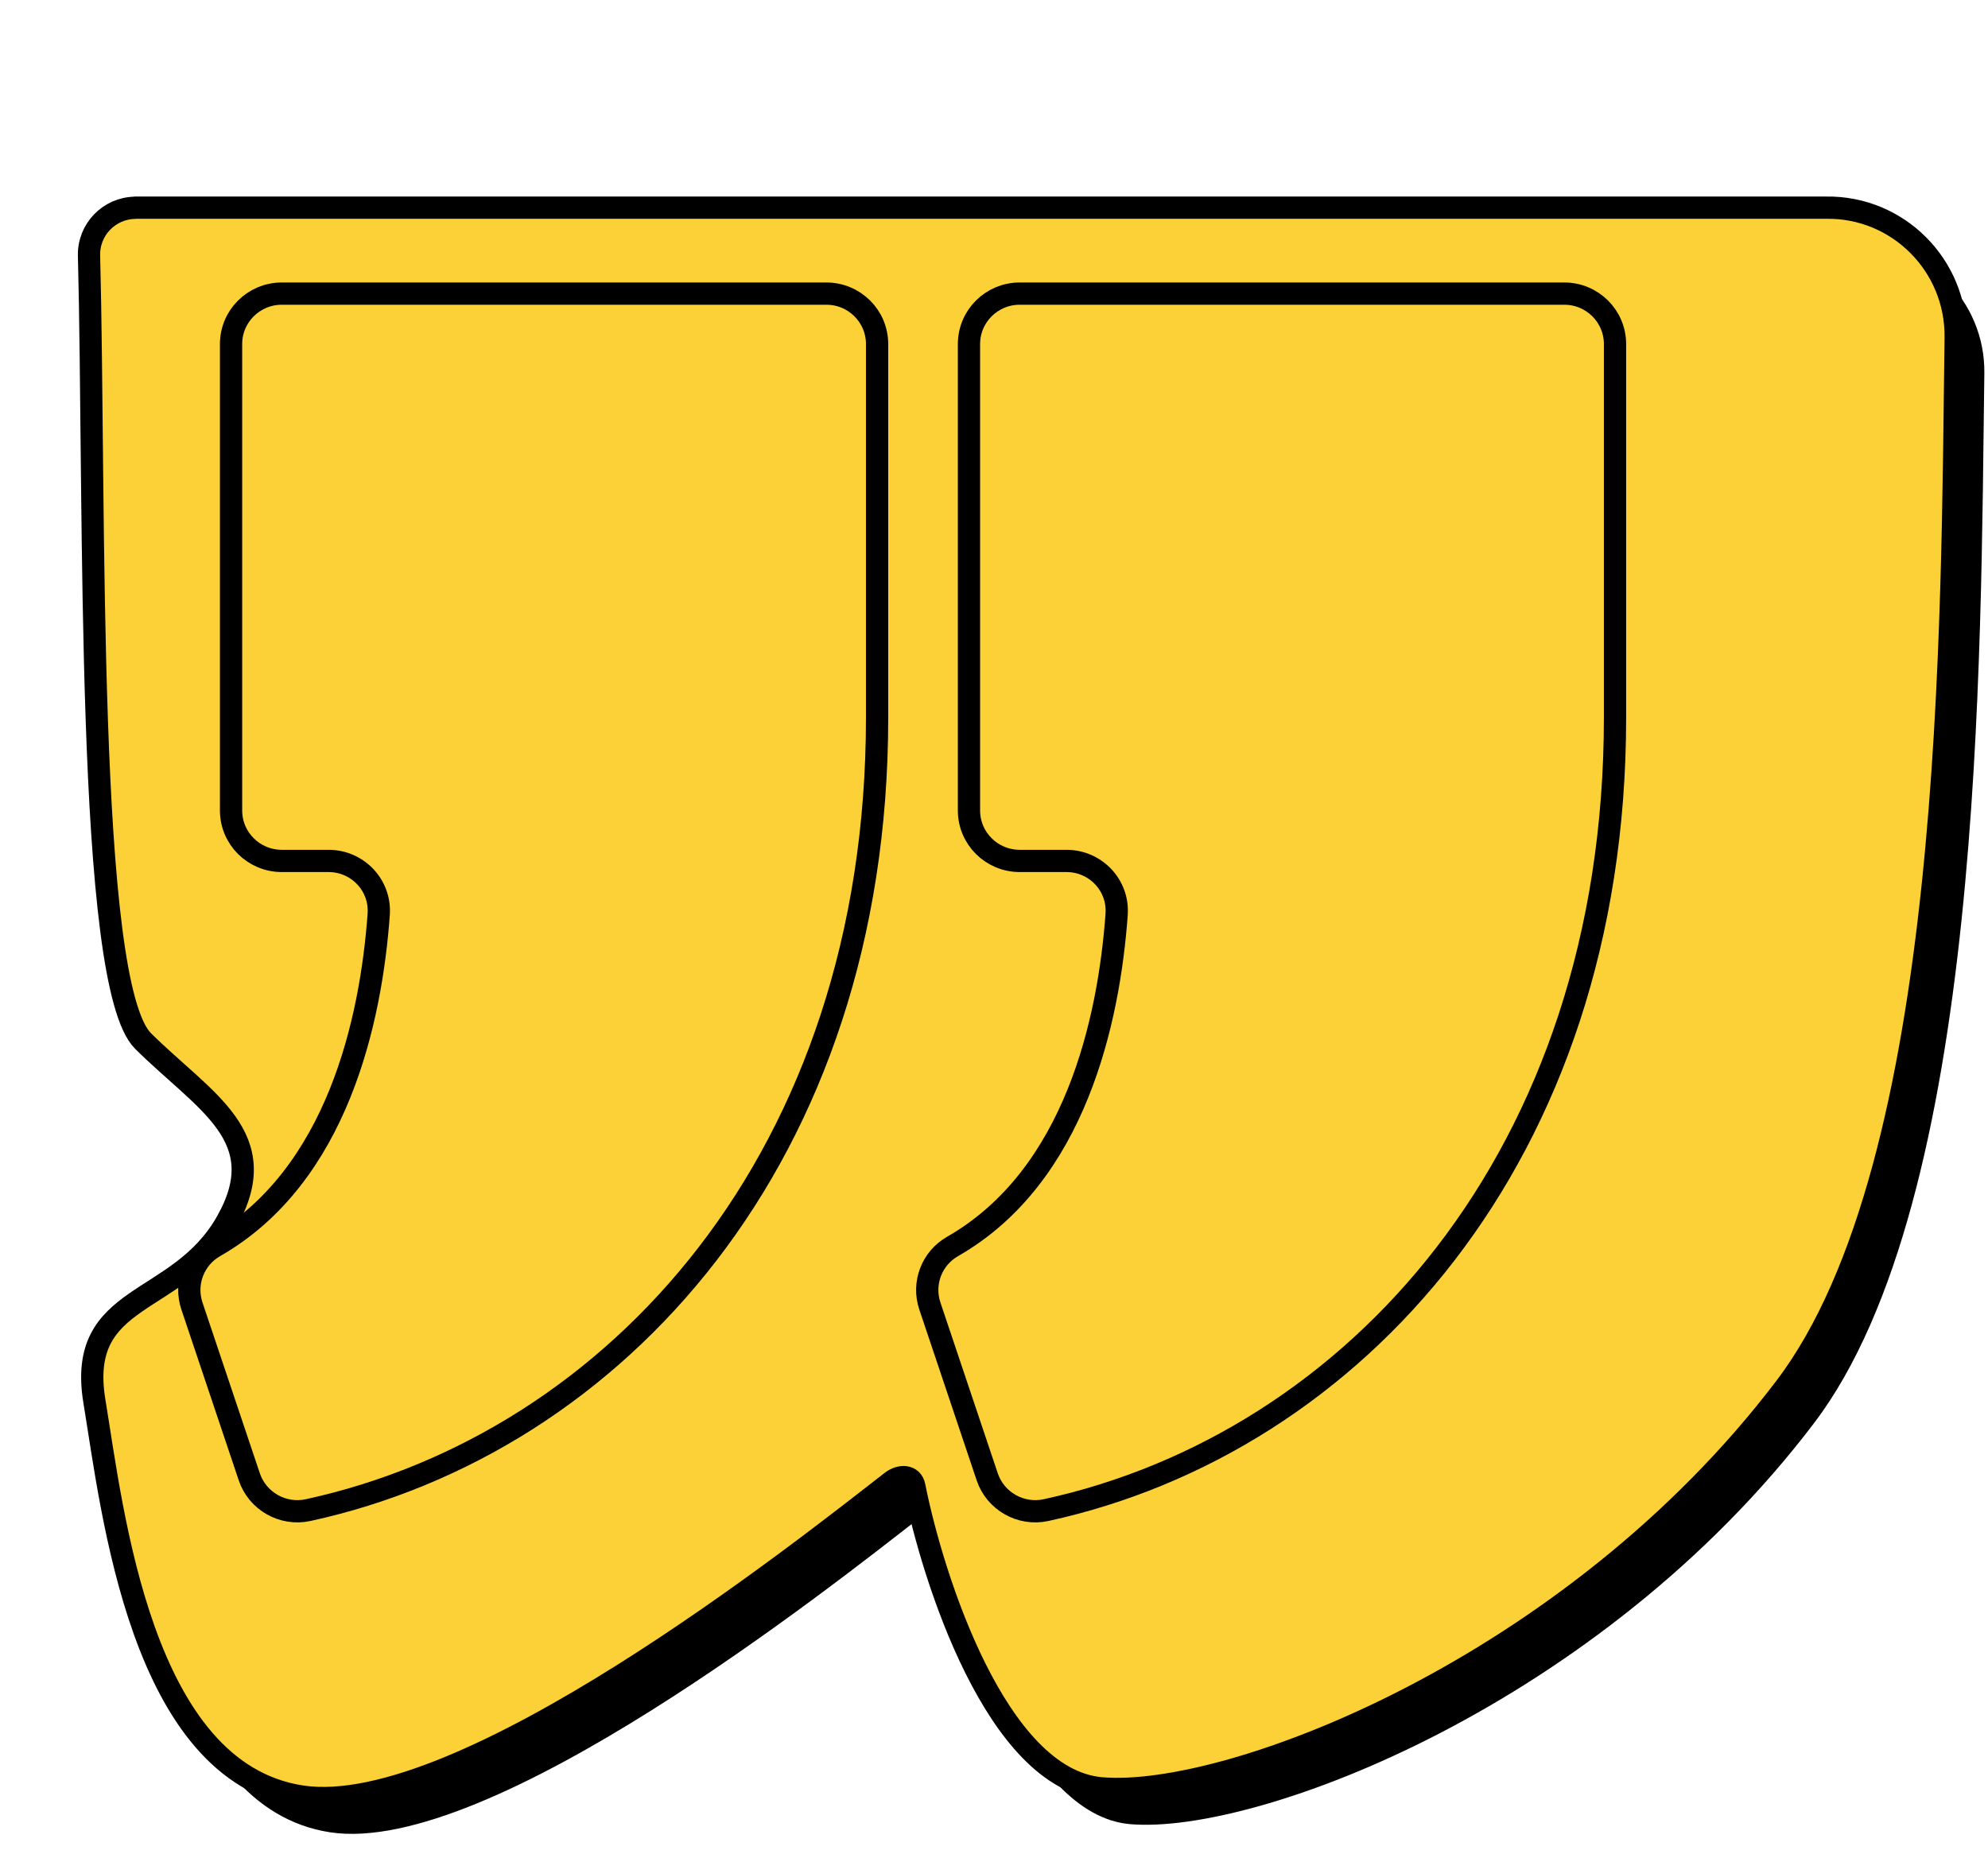 <svg width="268" height="250" viewBox="0 0 268 250" fill="none" xmlns="http://www.w3.org/2000/svg">
<path d="M22.064 32.846C18.573 32.903 15.78 35.791 15.865 39.293C16.734 72.988 15.367 137.489 23.161 145.209C31.468 153.443 40.958 158.118 34.389 169.64C27.82 181.162 14.141 178.975 16.592 193.799C19.043 208.624 22.833 243.762 44.506 247.065C66.108 250.353 111.834 214.113 124.031 204.621C125.228 203.692 126.839 203.735 127.124 205.236C129.56 217.487 138.181 244.734 152.33 245.964C169.572 247.451 215.825 229.767 244.566 191.869C267.465 161.677 266.98 88.584 267.507 50.343C267.636 40.608 259.727 32.674 250.024 32.831H22.078L22.064 32.846Z" fill="black"/>
<path d="M18.2 28.017C14.709 28.074 11.916 30.962 12.002 34.464C12.871 68.159 11.503 132.66 19.297 140.38C27.605 148.614 37.095 153.289 30.526 164.811C23.957 176.333 10.278 174.146 12.729 188.97C15.18 203.795 18.97 238.933 40.643 242.236C62.245 245.524 107.971 209.284 120.168 199.792C121.365 198.863 122.975 198.906 123.26 200.407C125.697 212.658 134.318 239.906 148.467 241.135C165.709 242.622 211.962 224.938 240.703 187.04C263.601 156.848 263.117 83.755 263.644 45.514C263.772 35.779 255.864 27.845 246.16 28.002H18.215L18.2 28.017Z" fill="#FCD138" stroke="black" stroke-width="3" stroke-miterlimit="10" stroke-linecap="round" stroke-linejoin="round"/>
<path d="M217.718 96.781C217.718 156.096 182.365 194.608 141.015 203.621C137.612 204.362 134.183 202.414 133.082 199.121L125.351 176.094C124.326 173.027 125.604 169.671 128.426 168.062C145.014 158.559 149.493 137.505 150.53 123.34C150.53 123.315 150.53 123.289 150.53 123.264C150.809 119.38 147.696 116.087 143.774 116.087H137.473C133.689 116.087 130.627 113.045 130.627 109.287V46.39C130.627 42.631 133.689 39.59 137.473 39.59H210.873C214.656 39.59 217.718 42.631 217.718 46.39V96.781Z" stroke="black" stroke-width="3" stroke-miterlimit="10" stroke-linecap="round" stroke-linejoin="round"/>
<path d="M118.239 96.781C118.239 156.096 82.887 194.608 41.537 203.621C38.133 204.362 34.704 202.414 33.603 199.121L25.872 176.094C24.848 173.027 26.125 169.671 28.947 168.062C45.535 158.559 50.014 137.505 51.052 123.34C51.052 123.315 51.052 123.289 51.052 123.264C51.33 119.38 48.218 116.087 44.295 116.087H37.994C34.211 116.087 31.149 113.045 31.149 109.287V46.39C31.149 42.631 34.211 39.59 37.994 39.59H111.394C115.177 39.59 118.239 42.631 118.239 46.39V96.781Z" stroke="black" stroke-width="3" stroke-miterlimit="10" stroke-linecap="round" stroke-linejoin="round"/>
</svg>
